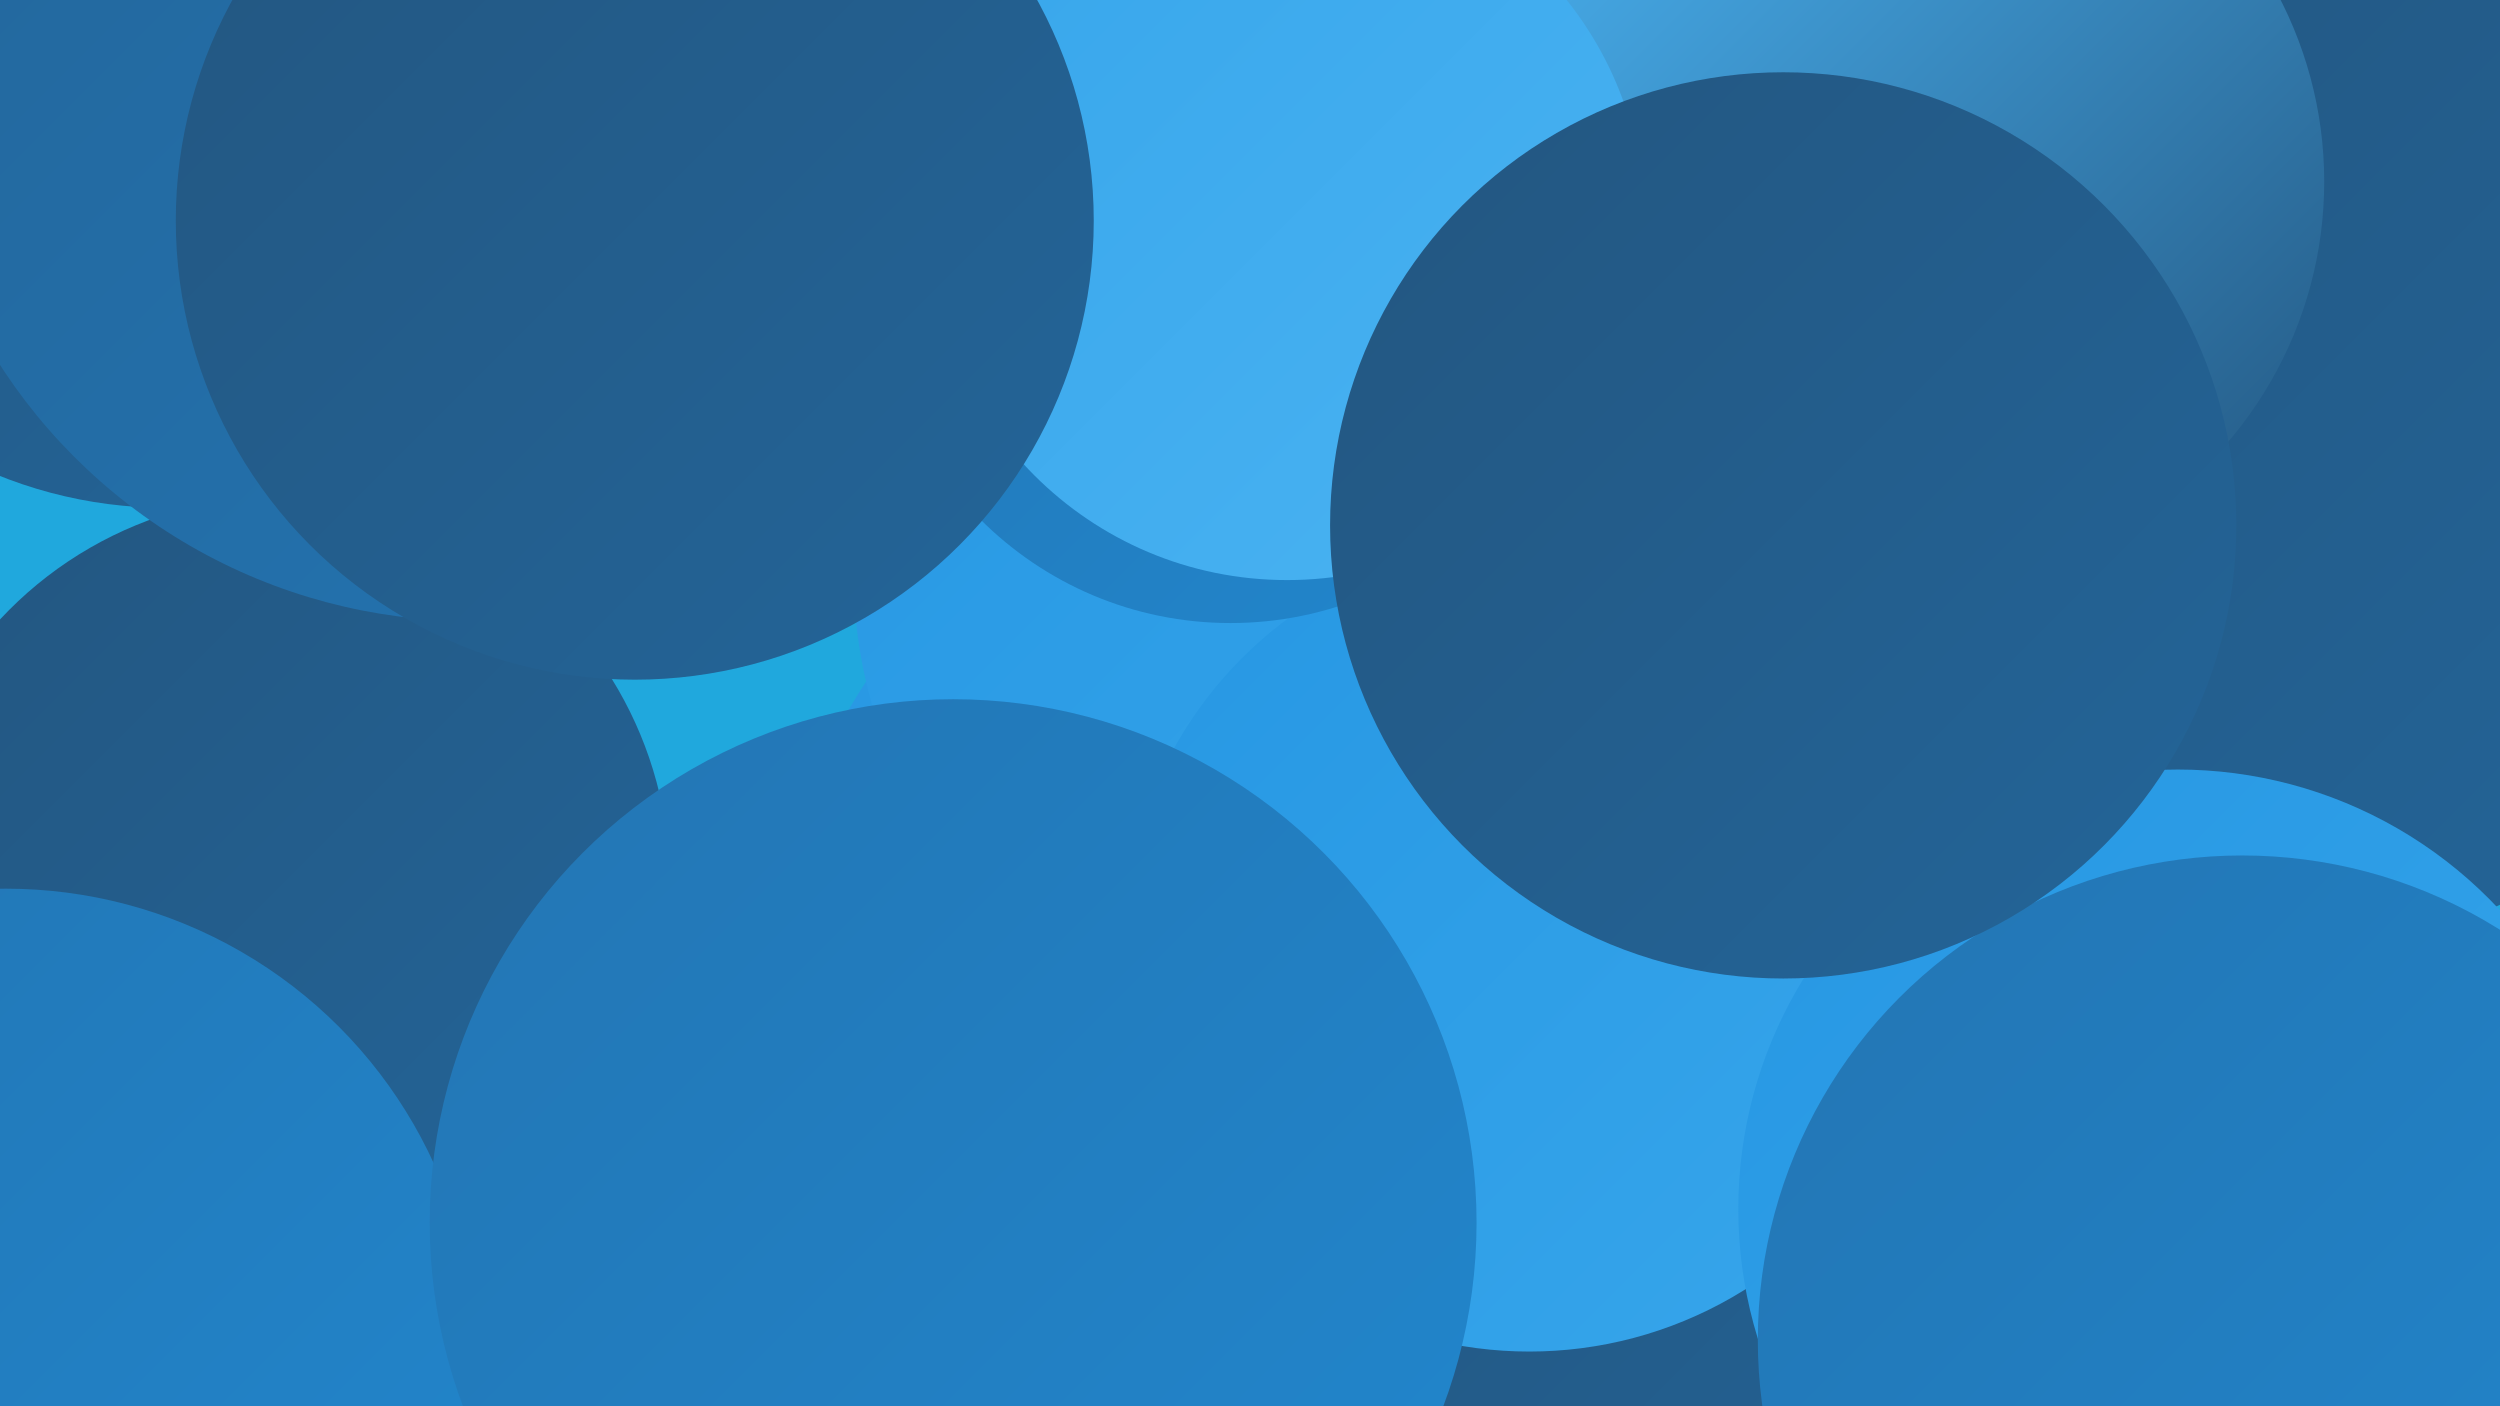 <?xml version="1.0" encoding="UTF-8"?><svg width="1280" height="720" xmlns="http://www.w3.org/2000/svg"><defs><linearGradient id="grad0" x1="0%" y1="0%" x2="100%" y2="100%"><stop offset="0%" style="stop-color:#235680;stop-opacity:1" /><stop offset="100%" style="stop-color:#236599;stop-opacity:1" /></linearGradient><linearGradient id="grad1" x1="0%" y1="0%" x2="100%" y2="100%"><stop offset="0%" style="stop-color:#236599;stop-opacity:1" /><stop offset="100%" style="stop-color:#2375b3;stop-opacity:1" /></linearGradient><linearGradient id="grad2" x1="0%" y1="0%" x2="100%" y2="100%"><stop offset="0%" style="stop-color:#2375b3;stop-opacity:1" /><stop offset="100%" style="stop-color:#2187ce;stop-opacity:1" /></linearGradient><linearGradient id="grad3" x1="0%" y1="0%" x2="100%" y2="100%"><stop offset="0%" style="stop-color:#2187ce;stop-opacity:1" /><stop offset="100%" style="stop-color:#2697e3;stop-opacity:1" /></linearGradient><linearGradient id="grad4" x1="0%" y1="0%" x2="100%" y2="100%"><stop offset="0%" style="stop-color:#2697e3;stop-opacity:1" /><stop offset="100%" style="stop-color:#37a6eb;stop-opacity:1" /></linearGradient><linearGradient id="grad5" x1="0%" y1="0%" x2="100%" y2="100%"><stop offset="0%" style="stop-color:#37a6eb;stop-opacity:1" /><stop offset="100%" style="stop-color:#4ab3f2;stop-opacity:1" /></linearGradient><linearGradient id="grad6" x1="0%" y1="0%" x2="100%" y2="100%"><stop offset="0%" style="stop-color:#4ab3f2;stop-opacity:1" /><stop offset="100%" style="stop-color:#235680;stop-opacity:1" /></linearGradient></defs><rect width="1280" height="720" fill="#20a8dd" /><circle cx="843" cy="718" r="206" fill="url(#grad0)" /><circle cx="638" cy="479" r="234" fill="url(#grad4)" /><circle cx="145" cy="452" r="198" fill="url(#grad0)" /><circle cx="377" cy="53" r="184" fill="url(#grad4)" /><circle cx="85" cy="30" r="230" fill="url(#grad0)" /><circle cx="629" cy="7" r="258" fill="url(#grad4)" /><circle cx="984" cy="409" r="248" fill="url(#grad1)" /><circle cx="685" cy="293" r="248" fill="url(#grad4)" /><circle cx="3" cy="696" r="241" fill="url(#grad2)" /><circle cx="783" cy="484" r="208" fill="url(#grad4)" /><circle cx="1166" cy="213" r="275" fill="url(#grad0)" /><circle cx="985" cy="93" r="205" fill="url(#grad6)" /><circle cx="241" cy="31" r="287" fill="url(#grad1)" /><circle cx="1115" cy="619" r="225" fill="url(#grad4)" /><circle cx="630" cy="138" r="181" fill="url(#grad2)" /><circle cx="1148" cy="686" r="248" fill="url(#grad2)" /><circle cx="659" cy="114" r="183" fill="url(#grad5)" /><circle cx="325" cy="113" r="235" fill="url(#grad0)" /><circle cx="913" cy="269" r="232" fill="url(#grad0)" /><circle cx="488" cy="626" r="268" fill="url(#grad2)" /></svg>